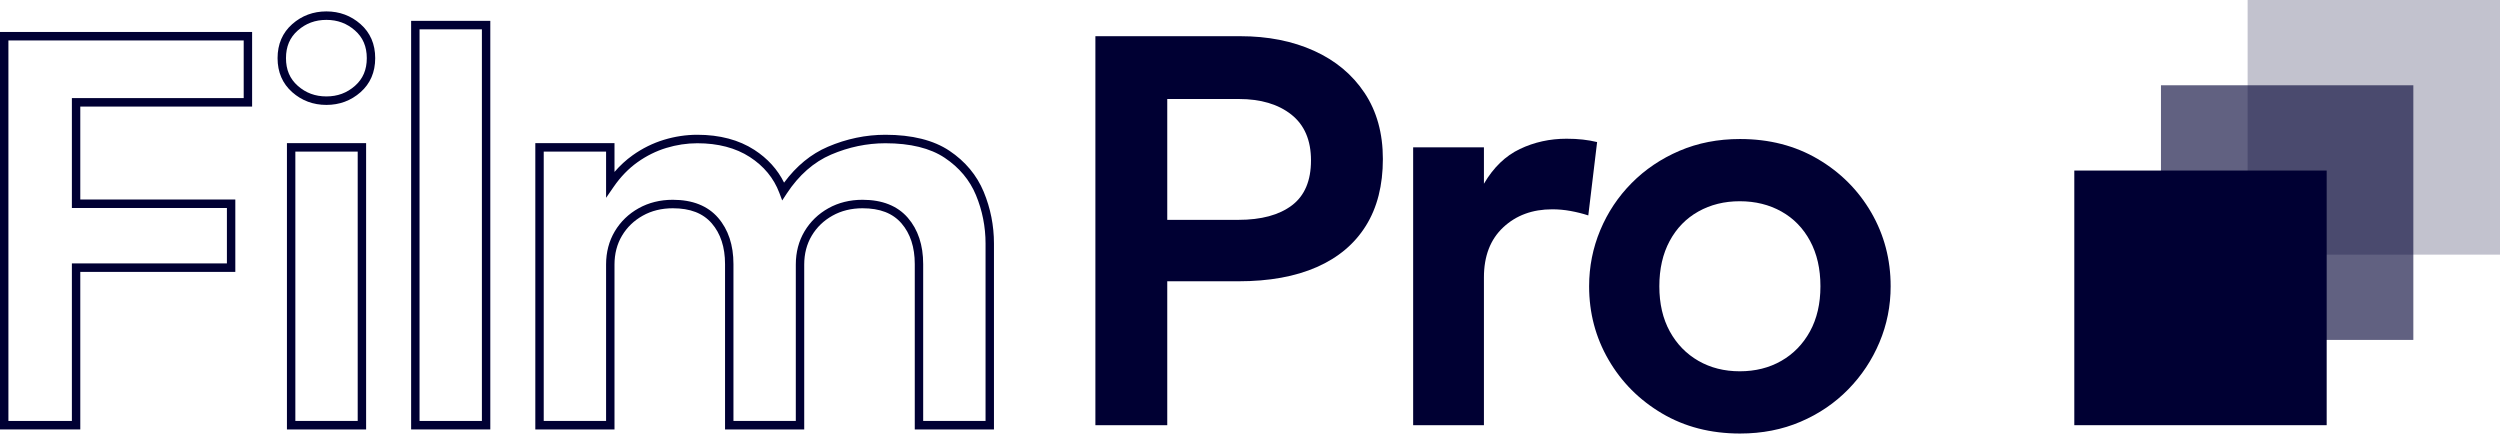 <svg xmlns="http://www.w3.org/2000/svg" width="173" height="30" viewBox="0 0 173 30" fill="none"><g clip-path="url(#clip0_4988_87)"><path d="M5.556 29.717H0V2.212H17.446V7.375H5.556V13.806H16.284V18.815H5.556V29.717ZM0.582 29.13H4.974V18.228H15.702V14.393H4.974V6.788H16.864V2.799H0.582V29.13Z" fill="#000033"></path><path d="M25.335 29.717H19.856V9.903H25.335V29.717V29.717ZM20.438 29.13H24.753V10.49H20.438V29.13ZM22.586 7.26C21.679 7.26 20.883 6.964 20.222 6.38C19.549 5.785 19.208 4.993 19.208 4.024C19.208 3.056 19.549 2.263 20.222 1.669C20.883 1.085 21.679 0.789 22.586 0.789C23.493 0.789 24.288 1.085 24.95 1.669C25.623 2.263 25.964 3.056 25.964 4.024C25.964 4.993 25.623 5.785 24.95 6.38C24.288 6.964 23.493 7.26 22.586 7.26ZM22.586 1.376C21.813 1.376 21.165 1.617 20.605 2.111C20.056 2.596 19.79 3.221 19.79 4.024C19.79 4.827 20.057 5.453 20.605 5.938C21.165 6.432 21.813 6.672 22.586 6.672C23.359 6.672 24.006 6.432 24.567 5.938C25.115 5.453 25.382 4.827 25.382 4.024C25.382 3.222 25.115 2.596 24.567 2.111C24.006 1.617 23.358 1.376 22.586 1.376Z" fill="#000033"></path><path d="M33.929 29.717H28.45V1.443H33.929V29.717ZM29.032 29.13H33.347V2.03H29.032V29.13Z" fill="#000033"></path><path d="M68.782 29.717H63.302V18.272C63.302 17.108 62.993 16.16 62.383 15.456C61.775 14.754 60.893 14.412 59.687 14.412C58.915 14.412 58.215 14.584 57.608 14.924C57.002 15.262 56.519 15.728 56.173 16.308C55.828 16.887 55.652 17.56 55.652 18.31V29.717H50.173V18.272C50.173 17.108 49.864 16.16 49.254 15.456C48.646 14.754 47.764 14.412 46.558 14.412C45.785 14.412 45.086 14.584 44.479 14.924C43.873 15.262 43.39 15.728 43.044 16.308C42.698 16.887 42.523 17.561 42.523 18.31V29.717H37.044V9.903H42.523V11.898C42.906 11.454 43.326 11.067 43.779 10.745C44.45 10.267 45.177 9.907 45.94 9.675C46.701 9.443 47.48 9.326 48.254 9.326C49.802 9.326 51.131 9.678 52.203 10.372C53.12 10.967 53.81 11.727 54.258 12.639C55.106 11.489 56.123 10.655 57.287 10.157C58.575 9.605 59.914 9.326 61.269 9.326C63.109 9.326 64.599 9.698 65.698 10.432C66.796 11.167 67.595 12.123 68.073 13.275C68.543 14.408 68.782 15.611 68.782 16.849V29.717V29.717ZM63.884 29.13H68.2V16.849C68.2 15.689 67.976 14.563 67.536 13.501C67.104 12.459 66.377 11.591 65.376 10.922C64.375 10.252 62.992 9.913 61.269 9.913C59.993 9.913 58.73 10.177 57.514 10.697C56.316 11.21 55.282 12.118 54.441 13.396L54.129 13.872L53.927 13.339C53.545 12.327 52.859 11.495 51.888 10.866C50.912 10.234 49.689 9.913 48.254 9.913C47.537 9.913 46.815 10.022 46.108 10.237C45.405 10.451 44.734 10.784 44.115 11.225C43.498 11.664 42.945 12.235 42.471 12.921L41.941 13.689V10.49H37.626V29.13H41.941V18.31C41.941 17.452 42.144 16.677 42.545 16.005C42.945 15.335 43.5 14.798 44.197 14.41C44.891 14.022 45.685 13.825 46.558 13.825C47.922 13.825 48.977 14.244 49.692 15.07C50.397 15.884 50.755 16.962 50.755 18.272V29.13H55.07V18.31C55.07 17.452 55.273 16.677 55.674 16.006C56.074 15.335 56.63 14.799 57.326 14.41C58.02 14.022 58.815 13.825 59.687 13.825C61.051 13.825 62.106 14.244 62.821 15.07C63.527 15.884 63.884 16.962 63.884 18.272V29.13L63.884 29.13Z" fill="#000033"></path><path d="M75.801 29.423V2.505H85.824C87.742 2.505 89.444 2.842 90.931 3.515C92.417 4.188 93.583 5.159 94.427 6.428C95.272 7.697 95.695 9.222 95.695 11.004C95.695 12.824 95.304 14.362 94.523 15.618C93.741 16.875 92.608 17.829 91.121 18.483C89.635 19.137 87.831 19.464 85.71 19.464H80.774V29.423H75.8L75.801 29.423ZM80.774 15.214H85.69C87.278 15.214 88.513 14.881 89.397 14.214C90.279 13.548 90.721 12.51 90.721 11.1C90.721 9.703 90.267 8.645 89.359 7.927C88.45 7.21 87.24 6.851 85.729 6.851H80.774L80.774 15.214Z" fill="#000033"></path><path d="M97.79 29.423V10.196H102.688V12.715C103.348 11.587 104.177 10.786 105.175 10.312C106.172 9.837 107.248 9.6 108.404 9.6C108.811 9.6 109.186 9.619 109.529 9.658C109.872 9.696 110.202 9.754 110.52 9.831L109.91 14.907C109.516 14.779 109.106 14.676 108.681 14.599C108.255 14.522 107.833 14.484 107.414 14.484C106.042 14.484 104.911 14.901 104.022 15.734C103.132 16.567 102.688 17.721 102.688 19.195V29.423H97.79Z" fill="#000033"></path><path d="M120.41 30C118.377 30 116.576 29.535 115.007 28.606C113.438 27.677 112.206 26.44 111.311 24.895C110.415 23.351 109.967 21.656 109.967 19.81C109.967 18.451 110.225 17.157 110.739 15.926C111.253 14.695 111.978 13.609 112.911 12.667C113.845 11.725 114.947 10.982 116.218 10.437C117.488 9.892 118.885 9.62 120.41 9.62C122.43 9.62 124.224 10.081 125.793 11.004C127.362 11.927 128.594 13.161 129.49 14.705C130.385 16.25 130.833 17.952 130.833 19.81C130.833 21.169 130.576 22.46 130.061 23.684C129.547 24.909 128.826 25.995 127.899 26.943C126.971 27.892 125.872 28.639 124.602 29.183C123.332 29.728 121.934 30 120.41 30L120.41 30ZM120.391 25.693C121.47 25.693 122.429 25.453 123.268 24.972C124.106 24.492 124.767 23.812 125.25 22.934C125.732 22.056 125.974 21.015 125.974 19.81C125.974 18.605 125.736 17.56 125.259 16.676C124.783 15.791 124.122 15.112 123.277 14.638C122.432 14.164 121.47 13.926 120.391 13.926C119.323 13.926 118.367 14.164 117.523 14.638C116.678 15.112 116.017 15.791 115.541 16.676C115.065 17.56 114.826 18.605 114.826 19.81C114.826 21.015 115.067 22.056 115.55 22.934C116.033 23.812 116.694 24.491 117.532 24.972C118.371 25.453 119.323 25.693 120.391 25.693Z" fill="#000033"></path><g opacity="0.24"><path d="M173 0H155.536V17.621H173V0Z" fill="#000033"></path></g><g opacity="0.62"><path d="M167.003 5.901H149.539V23.522H167.003V5.901Z" fill="#000033"></path></g><path d="M161.006 11.802H143.542V29.423H161.006V11.802Z" fill="#000033"></path></g><defs><clipPath id="clip0_4988_87"><rect width="173" height="30" fill="white"></rect></clipPath></defs></svg>